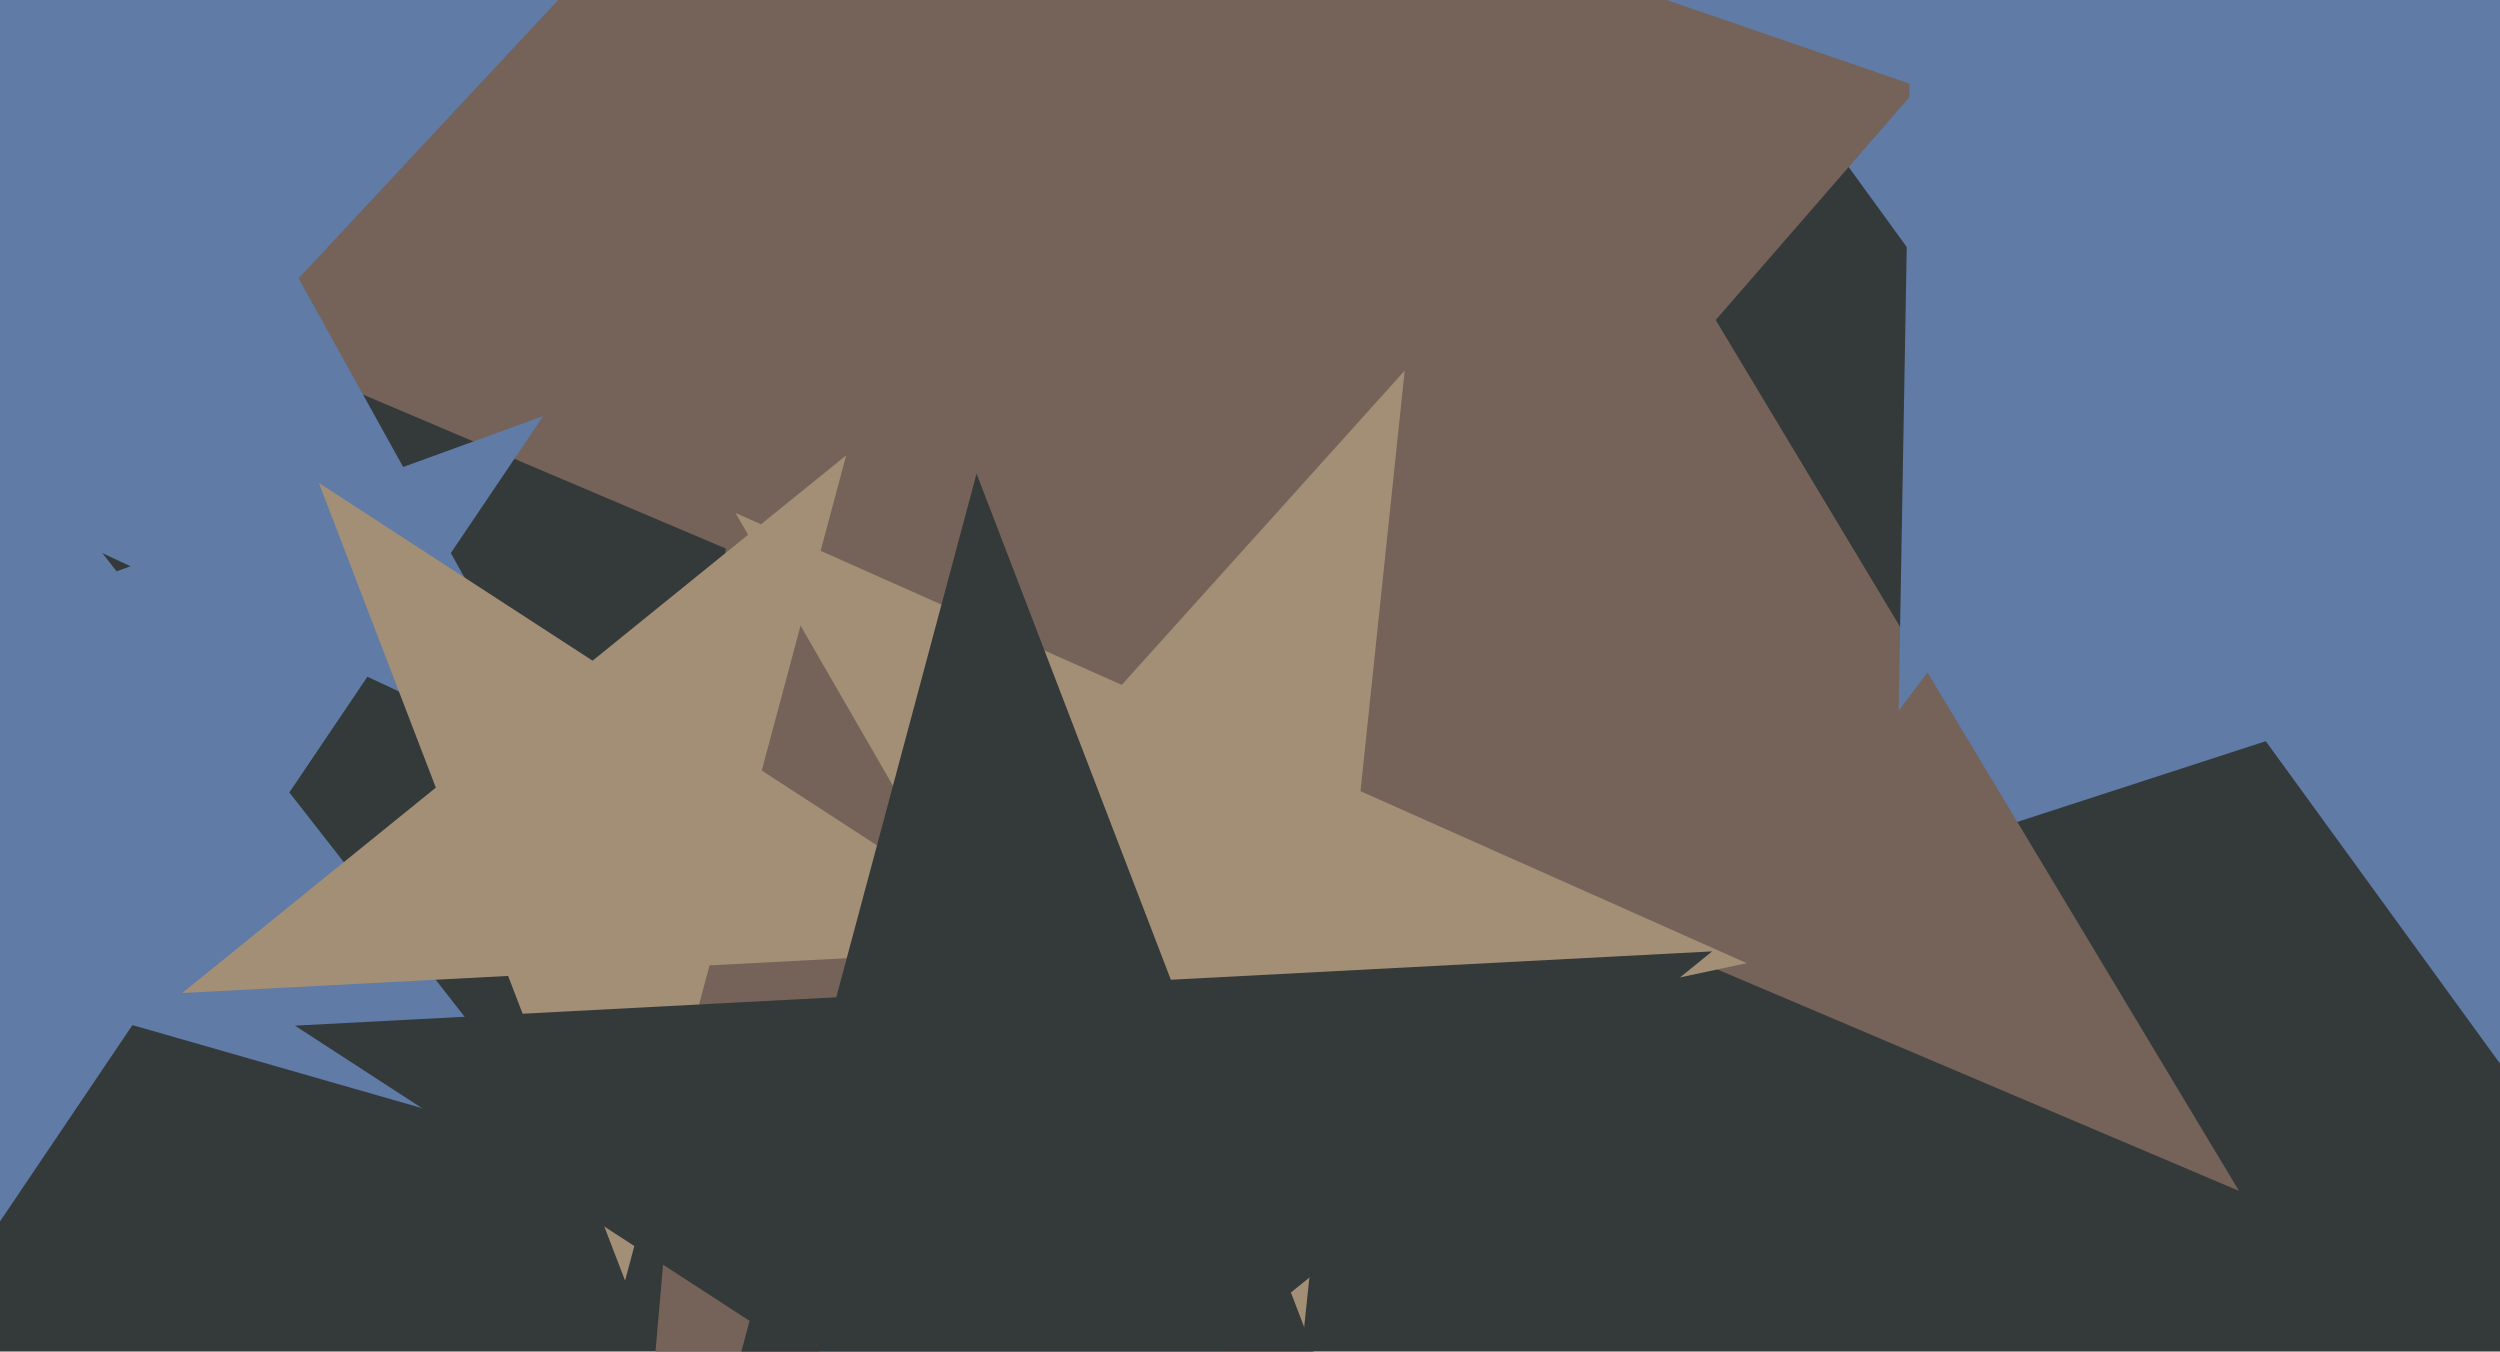 <svg xmlns="http://www.w3.org/2000/svg" width="640px" height="346px">
  <rect width="640" height="346" fill="rgb(52,57,58)"/>
  <polygon points="807.0,116.0 666.73,161.576 666.73,309.064 580.039,189.744 439.77,235.32 526.461,116 439.77,-3.32 580.039,42.256 666.73,-77.064 666.73,70.424" fill="rgb(95,123,166)"/>
  <polygon points="573.186,304.869 333.761,203.239 163.118,399.541 185.788,140.428 -53.638,38.798 199.798,-19.712 222.468,-278.824 356.43,-55.873 609.866,-114.384 439.223,81.918" fill="rgb(117,98,89)"/>
  <polygon points="447.184,246.575 341.295,269.082 329.979,376.744 275.851,282.993 169.962,305.5 242.399,225.051 188.271,131.3 287.167,175.331 359.604,94.882 348.288,202.544" fill="rgb(162,143,118)"/>
  <polygon points="734.498,106.001 582.68,53.726 486.049,181.96 488.852,21.418 337.034,-30.857 490.584,-77.802 493.386,-238.343 585.483,-106.815 739.033,-153.76 642.402,-25.527" fill="rgb(95,123,166)"/>
  <polygon points="145.646,294.471 33.902,262.429 -31.102,358.802 -35.159,242.626 -146.903,210.584 -37.666,170.825 -41.723,54.649 29.845,146.253 139.082,106.494 74.077,202.867" fill="rgb(95,123,166)"/>
  <polygon points="146.539,197.718 15.504,136.615 -83.101,242.355 -65.481,98.851 -196.517,37.748 -54.591,10.16 -36.971,-133.344 33.124,-6.89 175.049,-34.477 76.445,71.263" fill="rgb(95,123,166)"/>
  <polygon points="265.081,242.764 181.644,247.137 160.019,327.842 130.076,249.84 46.638,254.212 111.571,201.631 81.628,123.628 151.701,169.134 216.633,116.553 195.009,197.258" fill="rgb(162,143,118)"/>
  <polygon points="380.2,460.435 263.818,384.856 155.974,472.186 191.89,338.145 75.508,262.566 214.088,255.303 250.004,121.262 299.734,250.814 438.314,243.552 330.47,330.882" fill="rgb(52,57,58)"/>
</svg>